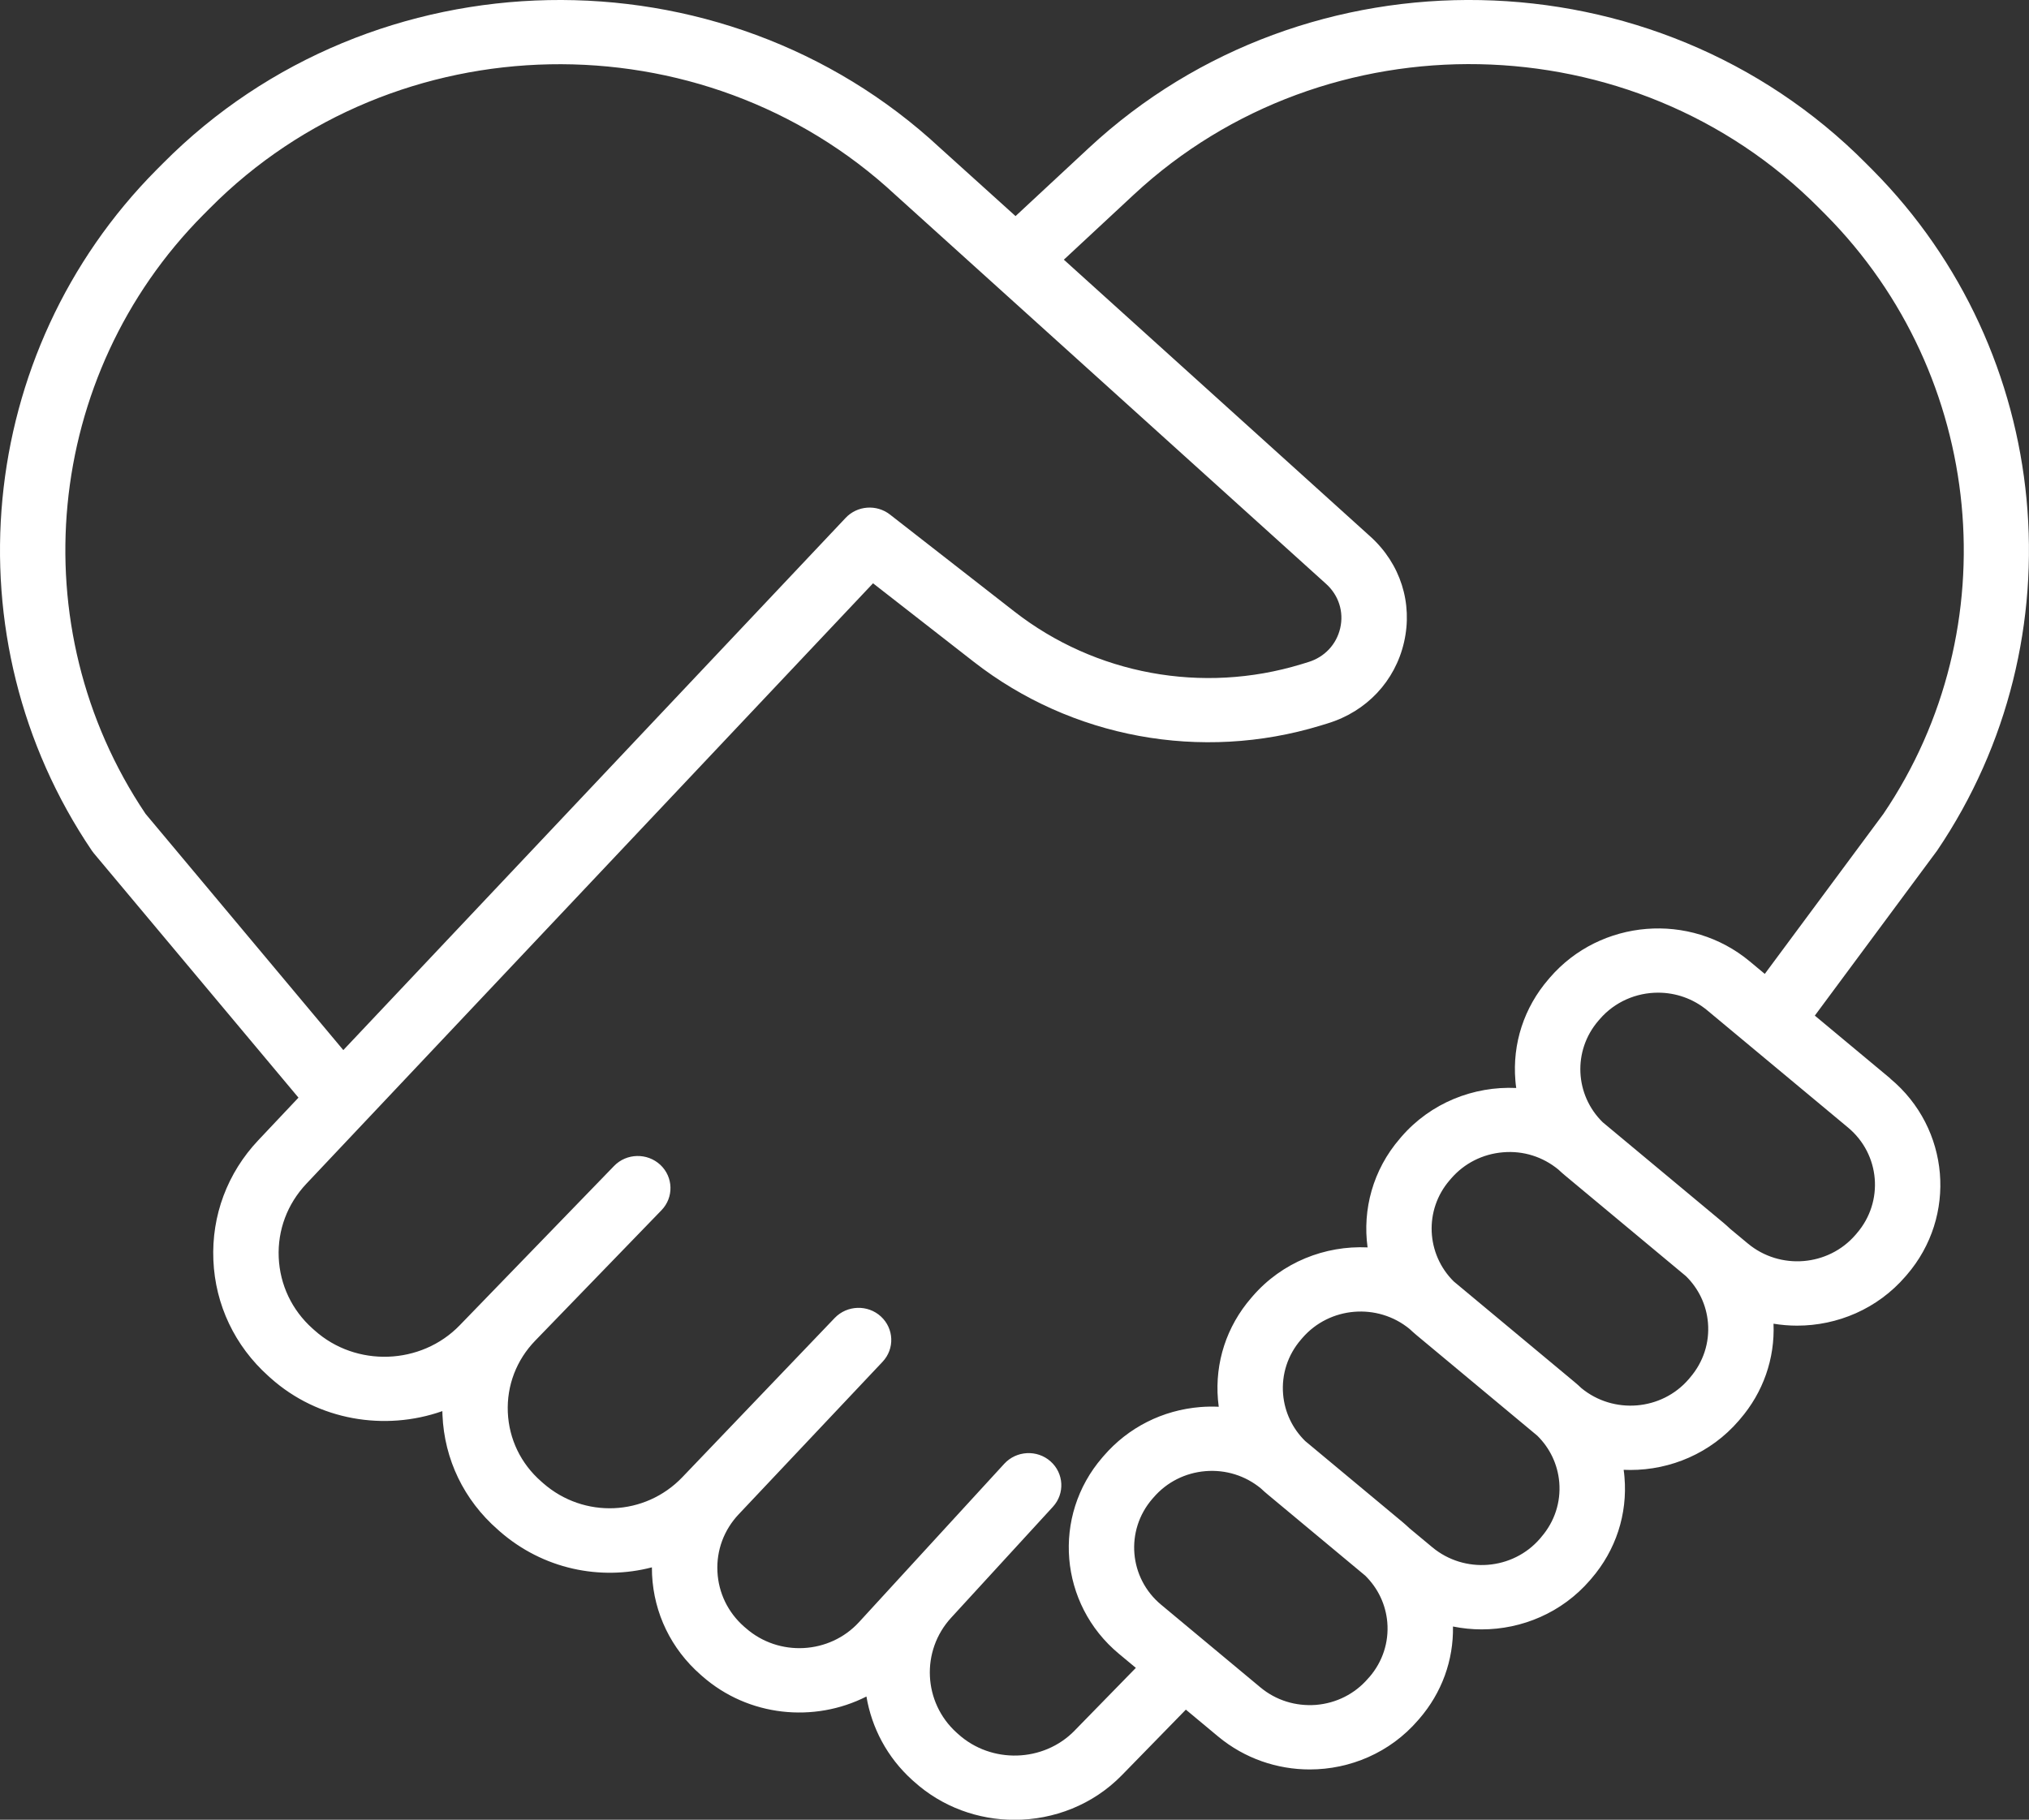 <svg width="68" height="61" viewBox="0 0 68 61" fill="none" xmlns="http://www.w3.org/2000/svg">
<rect x="0" y="0" width="68" height="61" fill="#333333" stroke="none"/>
<g clip-path="url(#clip0_2_90)">
<path d="M63.353 36.154L60.822 34.045L64.922 28.512C69.732 21.404 68.821 11.808 62.757 5.696L62.536 5.474C55.498 -1.619 43.816 -1.85 36.492 4.959L34.035 7.244L31.505 4.959C24.183 -1.849 12.5 -1.619 5.463 5.474L5.242 5.696C-0.823 11.808 -1.733 21.404 3.077 28.513C3.097 28.543 3.119 28.573 3.143 28.601L10.003 36.795L8.658 38.221C7.621 39.319 7.087 40.747 7.151 42.244C7.214 43.74 7.87 45.119 8.994 46.127L9.063 46.189C10.659 47.62 12.902 47.981 14.825 47.303C14.825 47.347 14.828 47.391 14.829 47.434C14.891 48.92 15.549 50.284 16.682 51.274L16.748 51.333C18.198 52.6 20.113 52.993 21.848 52.54C21.848 52.623 21.849 52.703 21.853 52.786C21.916 54.082 22.493 55.273 23.477 56.137L23.535 56.188C25.086 57.551 27.289 57.758 29.038 56.87C29.213 57.912 29.728 58.907 30.576 59.673L30.631 59.721C31.58 60.579 32.791 61.004 34 61.004C35.316 61.004 36.629 60.501 37.599 59.507L39.743 57.31L40.825 58.211C41.717 58.952 42.808 59.315 43.894 59.315C45.243 59.315 46.584 58.755 47.522 57.668L47.57 57.613C48.321 56.742 48.715 55.656 48.695 54.523C49.012 54.587 49.335 54.62 49.657 54.62C51.006 54.62 52.347 54.06 53.285 52.974L53.333 52.918C54.153 51.967 54.548 50.759 54.443 49.516C54.437 49.434 54.427 49.352 54.415 49.271C54.49 49.275 54.564 49.276 54.64 49.276C55.989 49.276 57.331 48.716 58.271 47.626L58.316 47.573C59.092 46.674 59.486 45.544 59.438 44.373C59.7 44.416 59.964 44.438 60.229 44.438C61.578 44.438 62.92 43.878 63.86 42.788L63.905 42.736C65.598 40.772 65.351 37.821 63.352 36.158L63.353 36.154ZM4.874 27.275C0.666 21.012 1.477 12.577 6.813 7.201L7.034 6.979C13.239 0.723 23.541 0.521 30.01 6.535L44.446 19.576C44.865 19.956 45.042 20.509 44.916 21.056C44.79 21.604 44.39 22.029 43.843 22.195L43.605 22.268C40.3 23.273 36.71 22.614 33.999 20.502L29.827 17.249C29.377 16.898 28.73 16.947 28.341 17.36L11.506 35.201L4.873 27.275H4.874ZM36.016 58.012C34.974 59.082 33.224 59.134 32.113 58.129L32.058 58.08C30.939 57.068 30.857 55.342 31.875 54.231L35.288 50.509C35.693 50.067 35.657 49.386 35.207 48.987C34.758 48.589 34.064 48.626 33.658 49.067L28.789 54.377C27.8 55.456 26.099 55.547 24.997 54.578L24.938 54.528C24.396 54.051 24.078 53.395 24.044 52.681C24.009 51.967 24.263 51.284 24.757 50.761L29.578 45.65C29.989 45.215 29.963 44.535 29.522 44.13C29.081 43.726 28.389 43.749 27.975 44.18L22.87 49.516C21.619 50.825 19.57 50.915 18.205 49.72L18.138 49.661C17.455 49.063 17.058 48.241 17.019 47.342C16.981 46.444 17.308 45.59 17.939 44.939L22.168 40.57C22.586 40.139 22.568 39.457 22.13 39.047C21.691 38.639 20.997 38.654 20.58 39.085L15.408 44.425C14.113 45.764 11.929 45.84 10.543 44.596L10.473 44.534C9.782 43.915 9.381 43.069 9.341 42.151C9.301 41.233 9.631 40.357 10.266 39.683L12.253 37.577C12.26 37.571 12.266 37.563 12.273 37.556L29.259 19.553L32.636 22.186C35.915 24.741 40.258 25.54 44.255 24.323L44.493 24.25C45.797 23.853 46.755 22.836 47.055 21.528C47.355 20.219 46.934 18.897 45.929 17.988L35.654 8.705L38.001 6.522C44.459 0.518 54.761 0.722 60.966 6.976L61.187 7.198C66.535 12.588 67.338 21.05 63.123 27.279L59.145 32.647L58.641 32.227C56.643 30.564 53.638 30.806 51.942 32.772L51.897 32.825C51.077 33.775 50.682 34.983 50.787 36.226C50.793 36.308 50.803 36.39 50.815 36.471C49.391 36.406 47.952 36.965 46.962 38.112L46.914 38.169C46.009 39.218 45.659 40.549 45.833 41.815C44.408 41.749 42.969 42.308 41.977 43.457L41.929 43.513C41.109 44.463 40.715 45.671 40.818 46.914C40.825 46.995 40.834 47.076 40.845 47.157C40.64 47.148 40.433 47.15 40.226 47.167C38.962 47.27 37.812 47.85 36.989 48.805L36.944 48.857C35.249 50.819 35.498 53.772 37.496 55.435L38.067 55.91L36.016 58.011V58.012ZM45.894 56.216L45.846 56.27C45.405 56.782 44.786 57.094 44.105 57.151C43.421 57.202 42.762 56.998 42.24 56.563L38.913 53.792C37.837 52.897 37.703 51.308 38.617 50.247L38.663 50.195C39.104 49.683 39.722 49.371 40.404 49.315C41.08 49.26 41.739 49.467 42.259 49.896C42.331 49.963 42.403 50.029 42.48 50.092L45.753 52.817C46.181 53.237 46.443 53.786 46.494 54.384C46.55 55.052 46.337 55.703 45.896 56.216H45.894ZM51.659 51.52L51.611 51.577C50.699 52.633 49.083 52.764 48.005 51.869L47.239 51.232C47.166 51.163 47.092 51.096 47.015 51.031L43.741 48.305C43.313 47.884 43.053 47.336 43.002 46.738C42.946 46.069 43.159 45.418 43.6 44.907L43.648 44.851C44.559 43.797 46.168 43.666 47.243 44.551C47.315 44.617 47.387 44.684 47.464 44.748L51.52 48.126C51.946 48.545 52.206 49.092 52.257 49.689C52.313 50.357 52.1 51.007 51.659 51.519V51.52ZM56.64 46.18L56.595 46.233C55.686 47.288 54.074 47.419 52.998 46.532C52.927 46.465 52.855 46.398 52.779 46.336L48.721 42.956C47.796 42.041 47.721 40.563 48.584 39.563L48.632 39.507C49.074 38.995 49.693 38.683 50.373 38.627C51.051 38.568 51.709 38.778 52.229 39.207C52.301 39.273 52.372 39.34 52.45 39.403L56.502 42.778C56.93 43.197 57.19 43.745 57.241 44.344C57.297 45.013 57.084 45.663 56.64 46.179V46.18ZM62.23 41.341L62.185 41.394C61.273 42.451 59.656 42.582 58.579 41.686L57.986 41.193C57.913 41.123 57.839 41.057 57.762 40.992L53.715 37.621C52.78 36.708 52.701 35.223 53.57 34.215L53.615 34.163C54.12 33.578 54.842 33.276 55.569 33.276C56.154 33.276 56.741 33.472 57.221 33.872L61.935 37.797C63.011 38.692 63.145 40.281 62.23 41.341Z" fill="white"/>
</g>
<defs>
<clipPath id="clip0_2_90">
<rect width="68" height="61" fill="white"/>
</clipPath>
</defs>
</svg>
